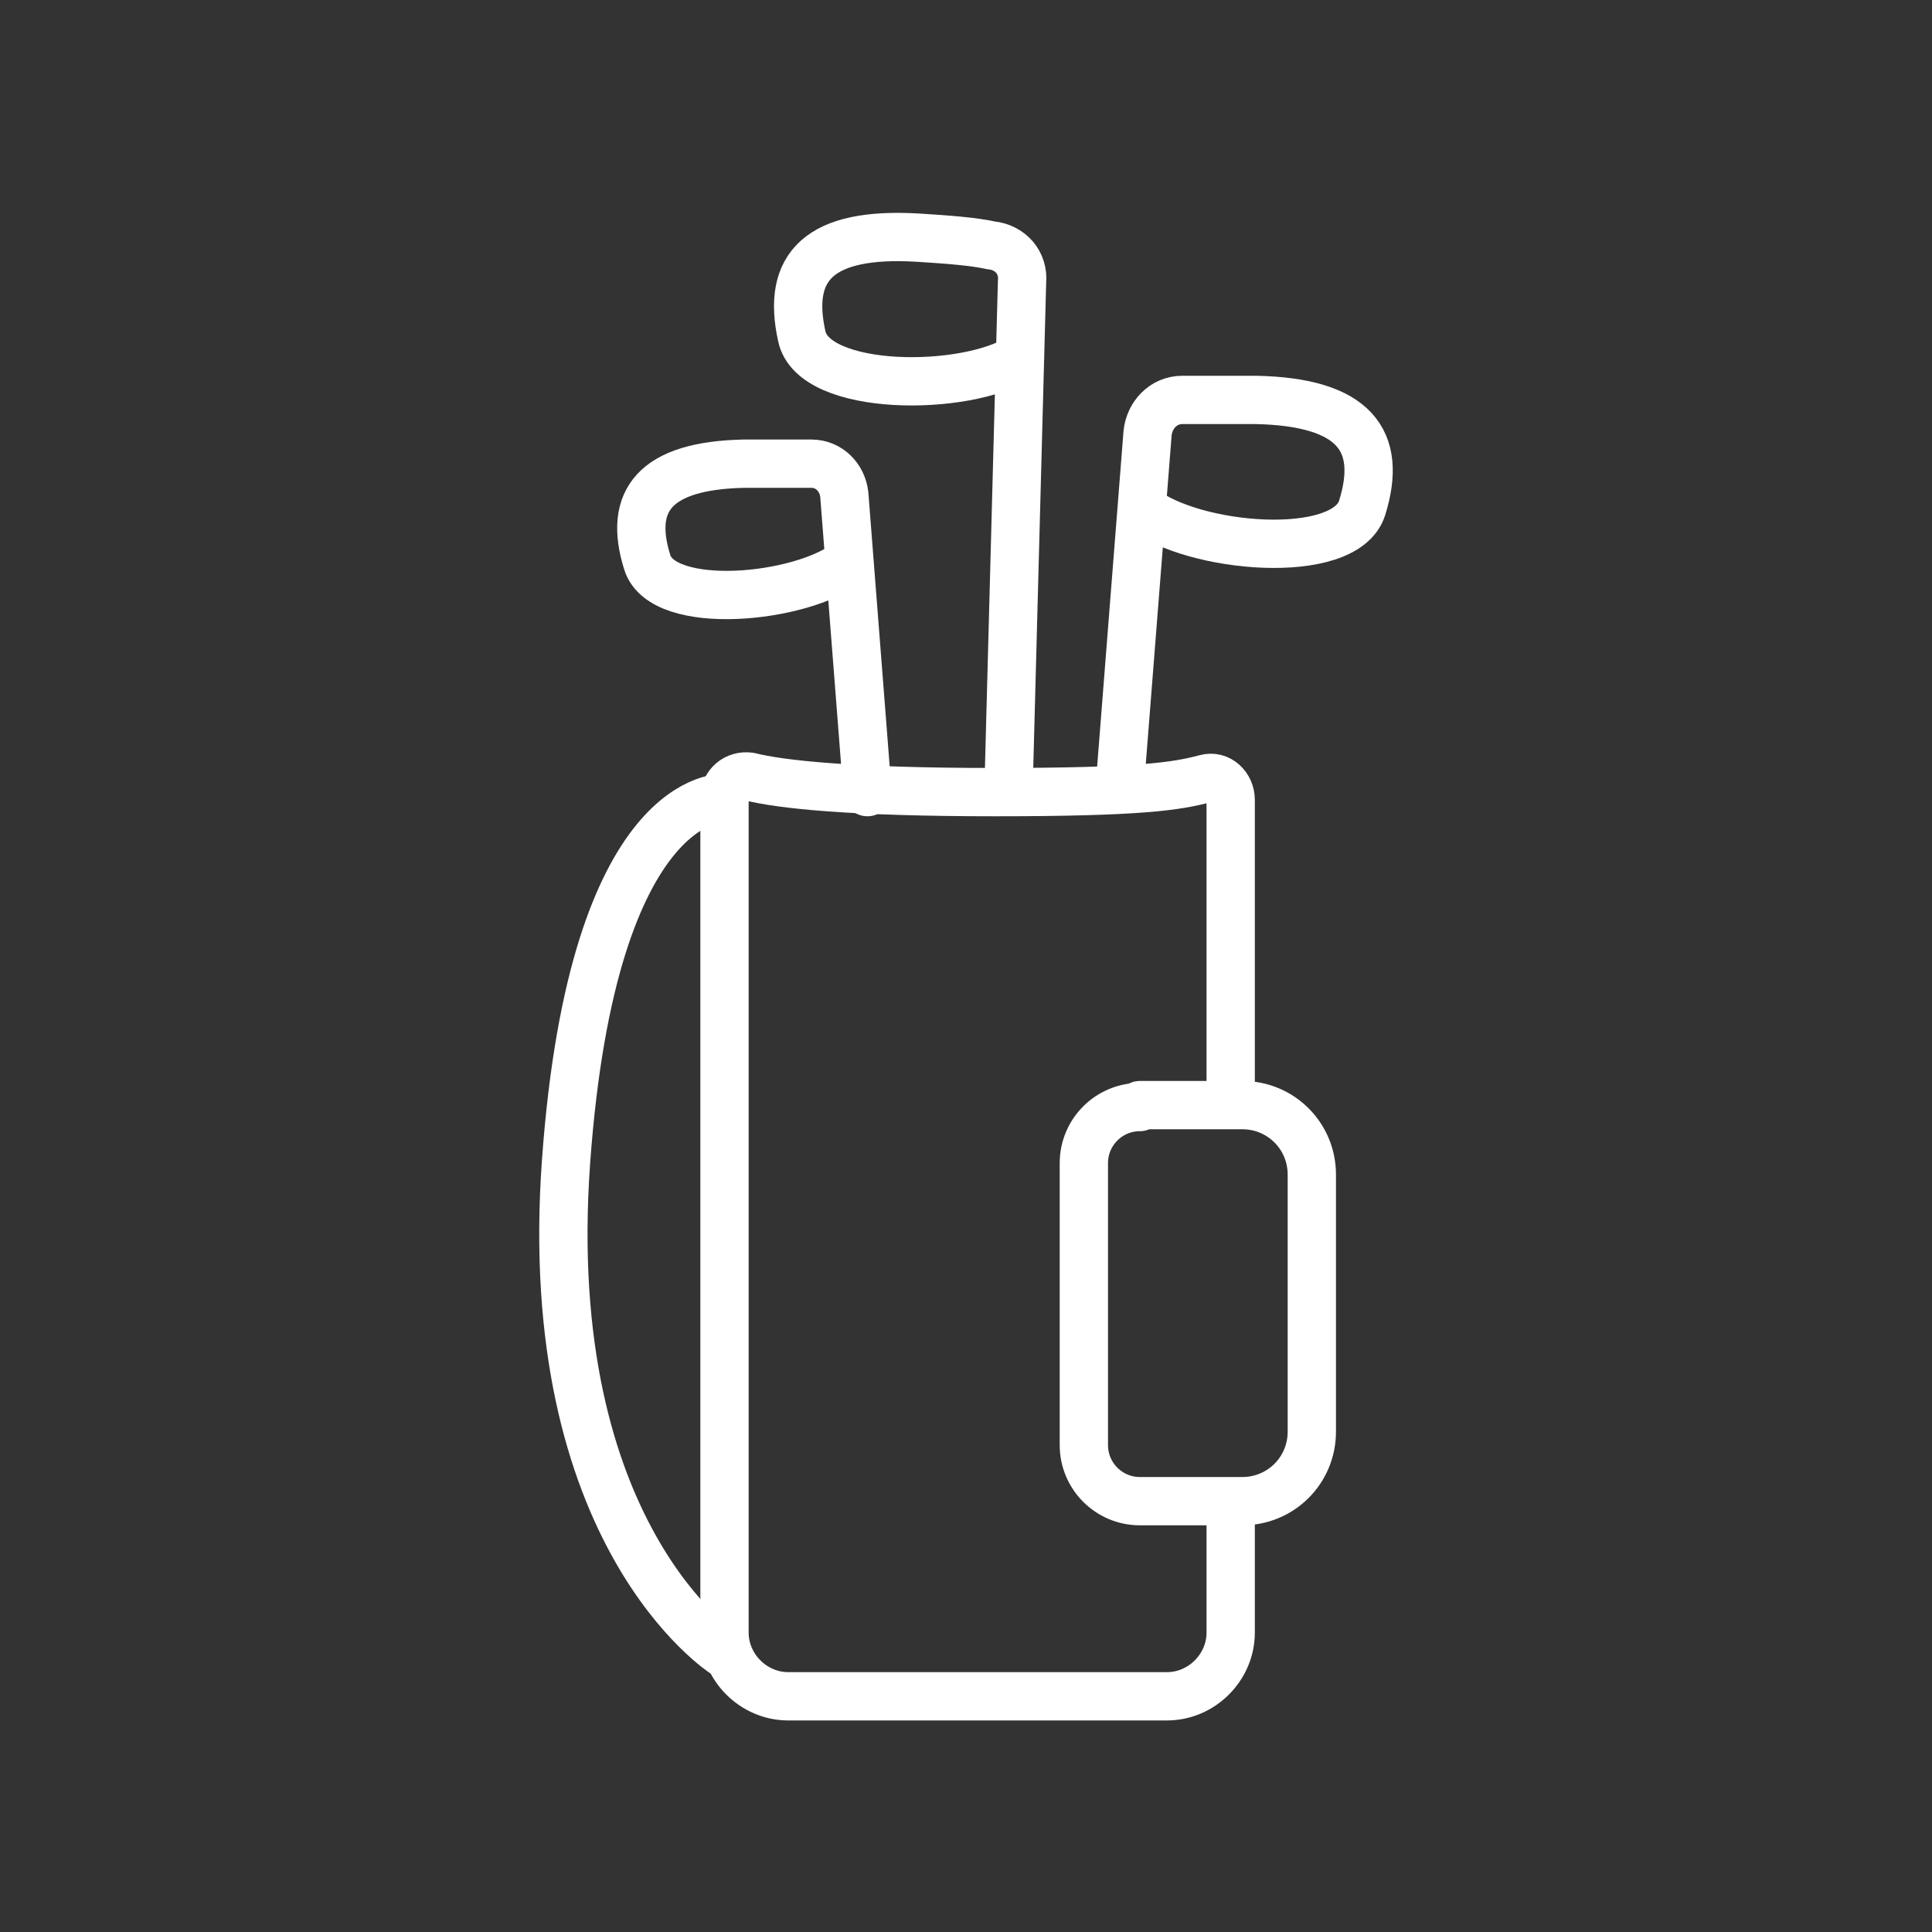 <?xml version="1.0" encoding="UTF-8"?><svg id="art" xmlns="http://www.w3.org/2000/svg" viewBox="0 0 100 100"><rect x="0" y="0" width="100" height="100" fill="#333333" stroke="none"/><defs><style>.cls-1{fill:none;stroke:#fff;stroke-linecap:round;stroke-linejoin:round;stroke-width:2.5px;}</style></defs><path class="cls-1" d="M63.7,78.3v6.2c0,1.8-1.5,3.3-3.3,3.3h-19.6c-1.8,0-3.3-1.5-3.3-3.3v-43.2c0-.7.6-1.2,1.3-1.1,1.6.4,5.2.8,12.7.8s9.4-.3,10.9-.7c.7-.2,1.3.4,1.3,1.1v14.8"/><path class="cls-1" d="M59,57.2h5.3c2,0,3.6,1.6,3.6,3.6v13.3c0,2-1.6,3.6-3.6,3.6h-5.3c-1.6,0-2.9-1.3-2.9-2.9v-14.6c0-1.6,1.3-2.9,2.9-2.9Z"/><path class="cls-1" d="M43.9,29.1c-2.4,1.9-9.6,2.6-10.4,0-1-3.2.4-5,5-5.1,1.5,0,2.7,0,3.5,0,.9,0,1.6.7,1.7,1.6l1.2,15.4"/><path class="cls-1" d="M59.1,26.3c2.6,2.1,10.5,2.8,11.4,0,1.1-3.5-.4-5.5-5.5-5.6-1.6,0-2.9,0-3.8,0-1,0-1.7.8-1.8,1.7l-1.4,17.8"/><path class="cls-1" d="M52.8,18.5c-2.8,1.8-10.7,1.8-11.3-1.1-.8-3.6.9-5.4,6-5.1,1.6.1,2.9.2,3.8.4,1,.1,1.7.9,1.6,1.9l-.7,26.3"/><path class="cls-1" d="M37.5,41.3s-6.8-.5-8.2,18.8c-1.4,19.4,8.2,25.5,8.2,25.5"/></svg>